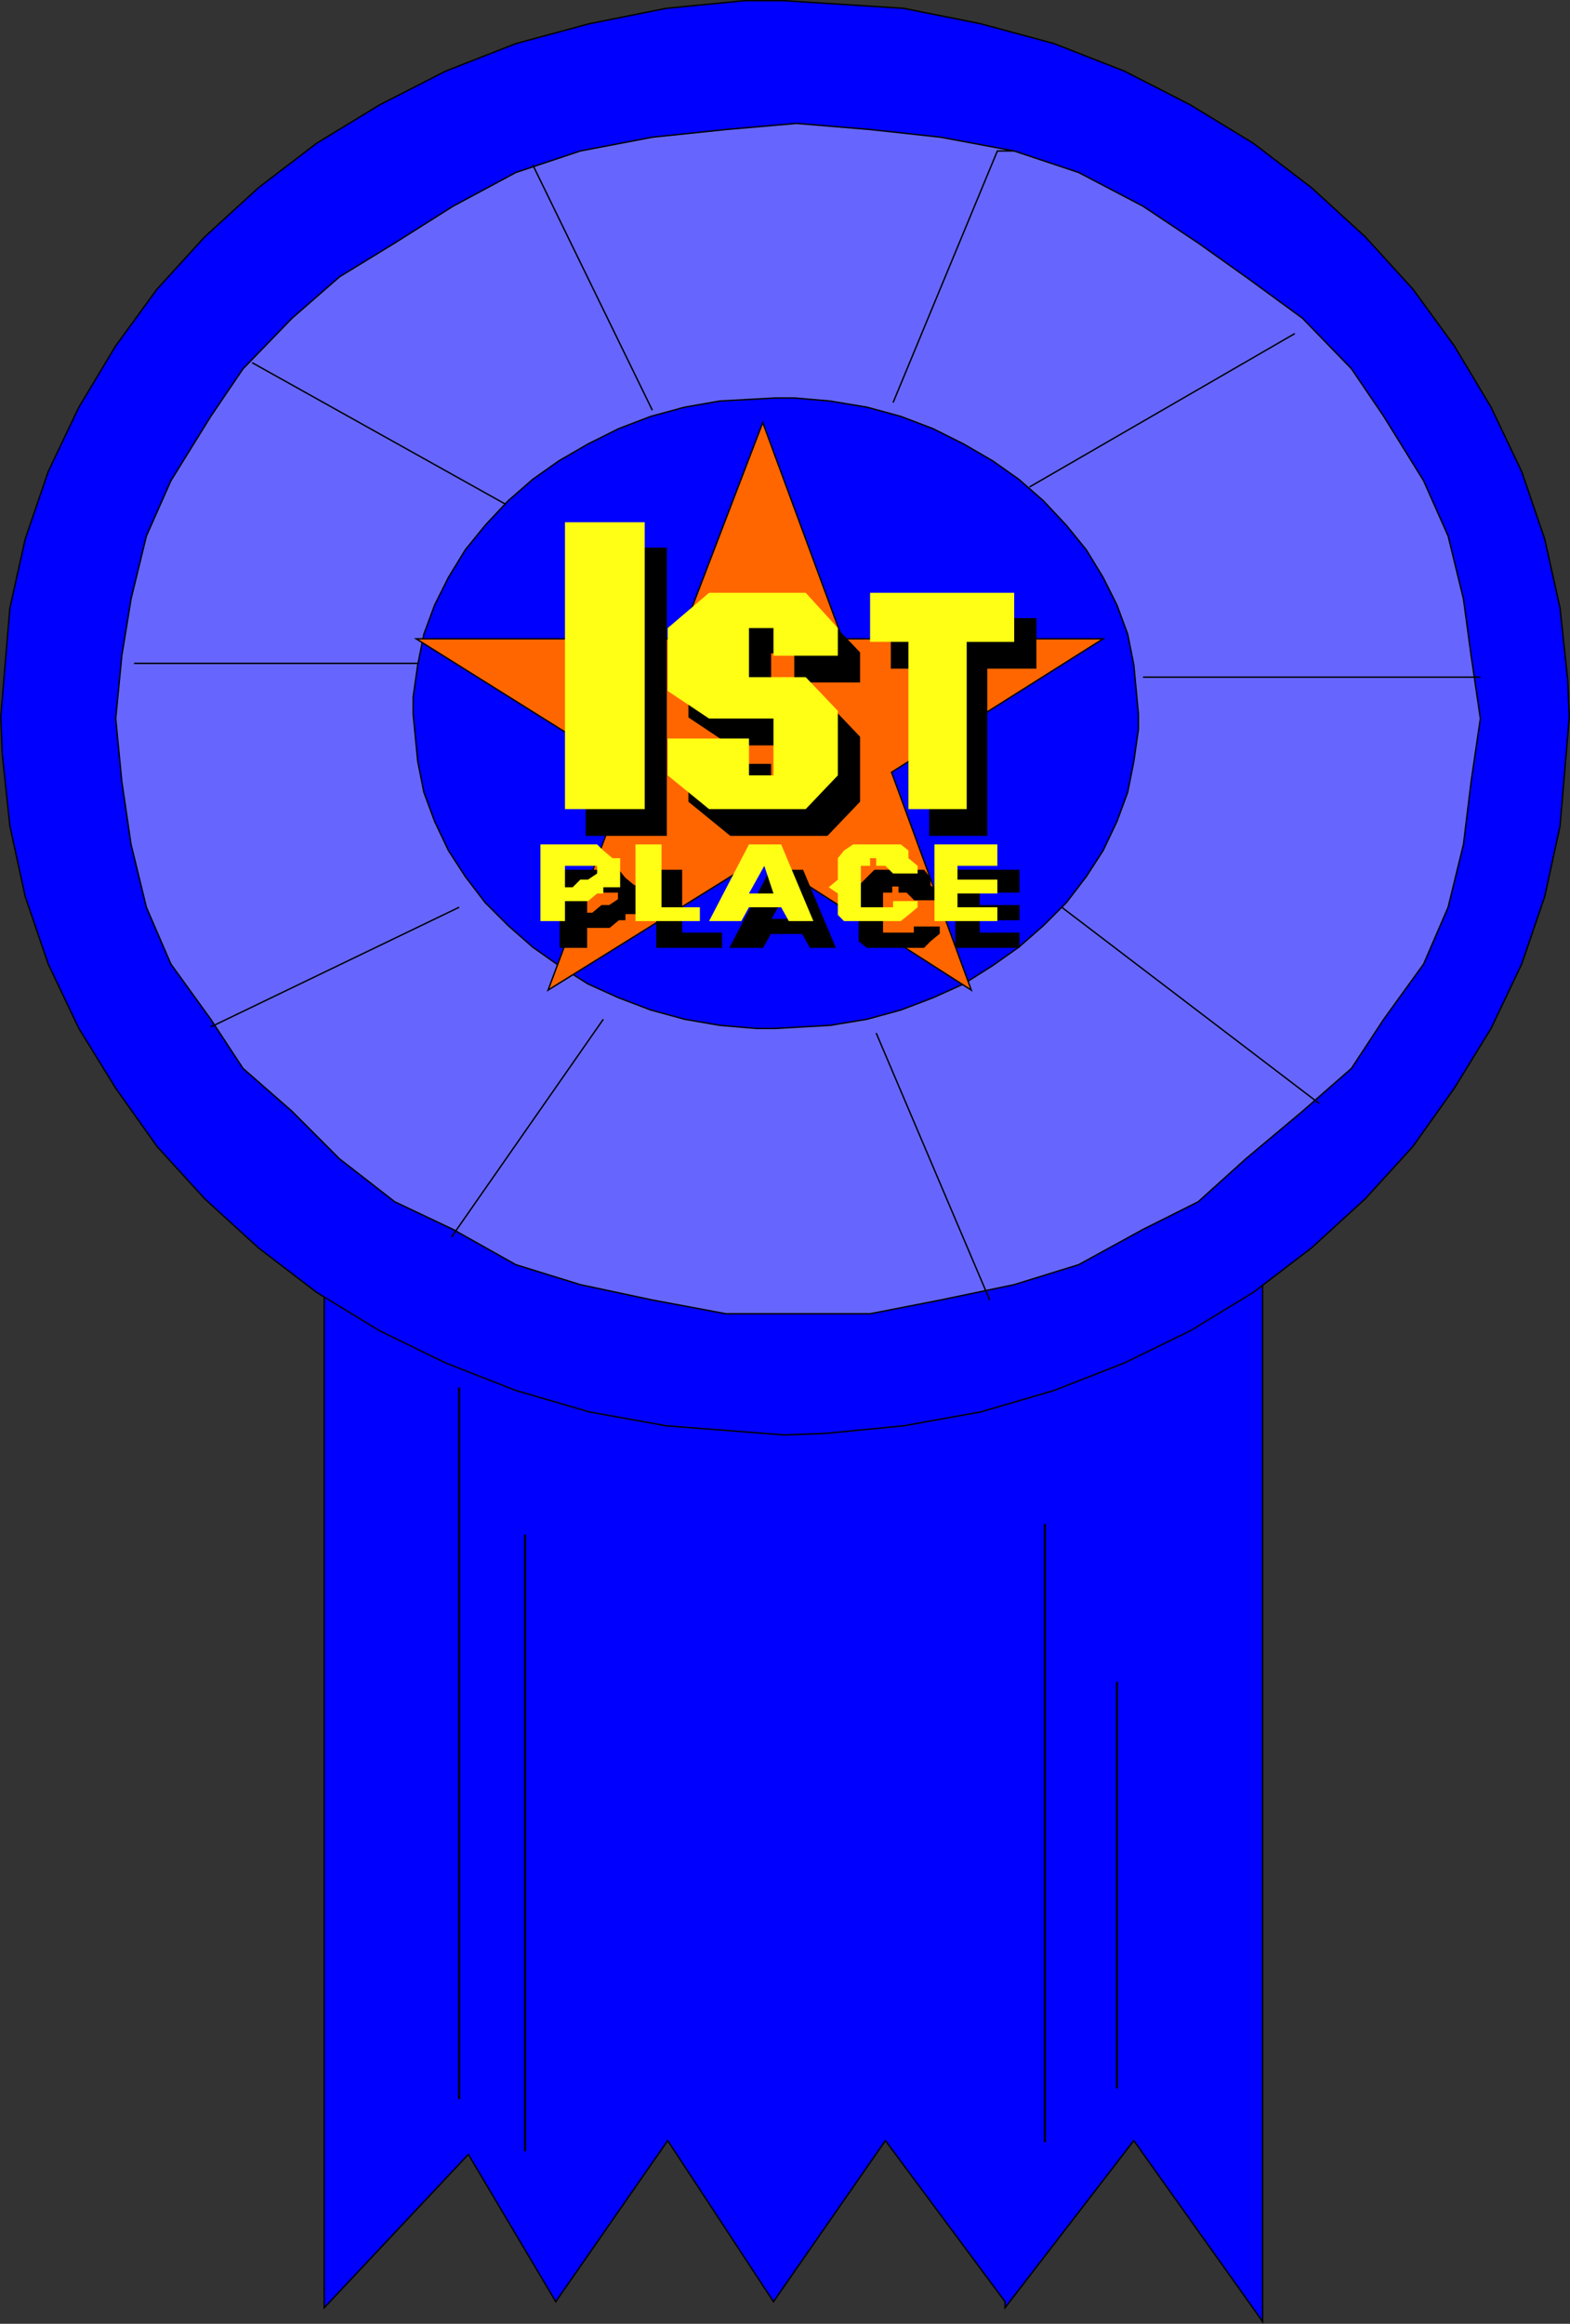<svg xmlns="http://www.w3.org/2000/svg" width="102.392" height="151.485"><rect width="100%" height="100%" fill="#333333" stroke="none"/><path fill="#00f" d="M20.546 73.745h61.8v77.597l-8.402-11.797-8.398 10.899v-.398l-7.801-10.5-7.301 10.5-6.898-10.5-7.301 10.5-5.7-9.602-9.402 10v-75.8l-.597-.9"/><path fill="none" stroke="#000" stroke-width=".091" d="M20.546 73.745h61.8v77.597l-8.402-11.797-8.398 10.899v-.398l-7.801-10.5-7.301 10.5-6.898-10.5-7.301 10.5-5.7-9.602-9.402 10v-75.8Zm0 0"/><path fill="#00f" d="m102.346 46.745-.101-2.403-.5-4.699-1-4.5-1.5-4.398-2-4.2-2.399-4-2.703-3.703-3.097-3.398-3.5-3.2-3.801-2.902-4.102-2.5-4.297-2.199-4.601-1.8-4.801-1.298-5-1-7.8-.5h-2.598l-5.102.5-5 1-4.8 1.297-4.598 1.801-4.301 2.2-4.102 2.5-3.797 2.902-3.5 3.199-3.101 3.398-2.7 3.703-2.402 4-2 4.2-1.5 4.398-1 4.5-.597 7.102.097 2.398.5 4.7 1 4.6 1.5 4.4 2 4.202 2.403 3.899 2.699 3.8 3.101 3.4 3.5 3.198 3.797 2.903 4.102 2.5 4.3 2.097 4.598 1.801 4.801 1.402 5 .899 7.7.601 2.702-.101 5.098-.5 5-.899 4.8-1.402 4.602-1.8 4.297-2.098 4.102-2.5 3.8-2.903 3.5-3.199 3.098-3.398 2.703-3.801 2.399-3.899 2-4.203 1.5-4.398 1-4.602.601-7.097"/><path fill="none" stroke="#000" stroke-width=".091" d="m102.346 46.745-.101-2.403-.5-4.699-1-4.5-1.5-4.398-2-4.2-2.399-4-2.703-3.703-3.097-3.398-3.5-3.2-3.801-2.902-4.102-2.5-4.297-2.199-4.601-1.8-4.801-1.298-5-1-7.8-.5h-2.598l-5.102.5-5 1-4.8 1.297-4.598 1.801-4.301 2.2-4.102 2.5-3.797 2.902-3.5 3.199-3.101 3.398-2.7 3.703-2.402 4-2 4.2-1.5 4.398-1 4.5-.597 7.102.097 2.398.5 4.7 1 4.6 1.5 4.4 2 4.202 2.403 3.899 2.699 3.8 3.101 3.4 3.5 3.198 3.797 2.903 4.102 2.5 4.3 2.097 4.598 1.801 4.801 1.402 5 .899 7.7.601 2.702-.101 5.098-.5 5-.899 4.8-1.402 4.602-1.8 4.297-2.098 4.102-2.5 3.8-2.903 3.5-3.199 3.098-3.398 2.703-3.801 2.399-3.899 2-4.203 1.5-4.398 1-4.602zm0 0"/><path fill="#66f" d="m51.944 8.045 4.8.399 4.602.5 4.797.898 4.203 1.403 4.2 2.199 3.597 2.398 3.102 2.203 3.699 2.7 3.2 3.3 2.1 3.098 2.602 4.2 1.598 3.6 1 4.102.5 3.7.602 4.097-.602 4.102-.5 4.101-1 4.098-1.598 3.7-2.601 3.6-2.102 3.2-3.199 2.8-3.7 3.102-3.1 2.797-3.598 1.801-4.2 2.3-4.203 1.302-4.797 1-4.601.898h-9.399l-4.8-.898-4.7-1-4.203-1.301-4.097-2.3-3.801-1.802-3.602-2.797-3.097-3.101-3.2-2.8-2.101-3.2-2.602-3.602-1.597-3.699-1-4.098-.602-4.101-.398-4.102.398-4.097.602-3.7 1-4.101 1.597-3.602 2.602-4.199 2.101-3.098 3.2-3.3 3.097-2.7 3.602-2.203 3.8-2.398 4.098-2.2 4.203-1.402 4.7-.898 4.8-.5 4.598-.399"/><path fill="none" stroke="#000" stroke-width=".091" d="m51.944 8.045 4.8.399 4.602.5 4.797.898 4.203 1.403 4.2 2.199 3.597 2.398 3.102 2.203 3.699 2.7 3.2 3.3 2.1 3.098 2.602 4.2 1.598 3.6 1 4.102.5 3.7.602 4.097-.602 4.102-.5 4.101-1 4.098-1.598 3.7-2.601 3.6-2.102 3.2-3.199 2.8-3.7 3.102-3.1 2.797-3.598 1.801-4.2 2.3-4.203 1.302-4.797 1-4.601.898h-9.399l-4.8-.898-4.7-1-4.203-1.301-4.097-2.3-3.801-1.802-3.602-2.797-3.097-3.101-3.2-2.8-2.101-3.2-2.602-3.602-1.597-3.699-1-4.098-.602-4.101-.398-4.102.398-4.097.602-3.7 1-4.101 1.597-3.602 2.602-4.199 2.101-3.098 3.2-3.3 3.097-2.7 3.602-2.203 3.8-2.398 4.098-2.2 4.203-1.402 4.7-.898 4.8-.5zm0 0"/><path fill="none" stroke="#000" stroke-width=".136" d="M29.944 90.444v46.398m4.301-36.796v40.199m33.898-40.903v40.301m4.703-30v26.5"/><path fill="none" stroke="#000" stroke-width=".091" d="M66.143 9.842h-1.097l-6.801 16.403m26.199-4.5-17.3 10m7.402 12.398h22m-27.301 15 16.8 12.8m-28.902-4.601 7.403 17.403m-29.801-74 7.8 16m-26.101-3.102 17.2 9.602m-24.899 10h19.3m-14.3 23.699 16.199-7.8m9.402 7.3-9.902 14.2"/><path fill="#00f" d="M50.546 25.944h1.3l2.297.2 2.403.401 2.199.598 2.101.8 2 1 1.899 1.102 1.699 1.2 1.602 1.398 1.5 1.602 1.3 1.597 1.098 1.801.902 1.8.7 1.9.398 2 .3 3.202v1l-.3 2.098-.398 2-.7 1.902-.902 1.899-1.098 1.7-1.3 1.698-1.5 1.5-1.602 1.403-1.7 1.199-1.898 1.2-2 .901-2.101.797-2.2.602-2.402.398-3.597.203h-1.2l-2.402-.203-2.3-.398-2.2-.602-2.098-.797-2-.902-1.902-1.2-1.7-1.198-1.6-1.403-1.5-1.5-1.298-1.699-1.101-1.7-.899-1.898-.703-1.902-.398-2-.301-3.098v-1.101l.3-2.102.4-2 .702-1.898.899-1.8 1.101-1.802 1.297-1.597 1.5-1.602 1.602-1.398 1.699-1.2 1.902-1.101 2-1 2.098-.8 2.2-.599 2.3-.402 3.602-.2"/><path fill="none" stroke="#000" stroke-width=".091" d="M50.546 25.944h1.3l2.297.2 2.403.401 2.199.598 2.101.8 2 1 1.899 1.102 1.699 1.2 1.602 1.398 1.5 1.602 1.3 1.597 1.098 1.801.902 1.8.7 1.9.398 2 .3 3.202v1l-.3 2.098-.398 2-.7 1.902-.902 1.899-1.098 1.7-1.3 1.698-1.5 1.5-1.602 1.403-1.7 1.199-1.898 1.2-2 .901-2.101.797-2.2.602-2.402.398-3.597.203h-1.2l-2.402-.203-2.3-.398-2.2-.602-2.098-.797-2-.902-1.902-1.2-1.7-1.198-1.6-1.403-1.5-1.5-1.298-1.699-1.101-1.7-.899-1.898-.703-1.902-.398-2-.301-3.098v-1.101l.3-2.102.4-2 .702-1.898.899-1.8 1.101-1.802 1.297-1.597 1.5-1.602 1.602-1.398 1.699-1.2 1.902-1.101 2-1 2.098-.8 2.2-.599 2.3-.402zm0 0"/><path fill="#f60" d="m44.346 41.643 5.399-14.098 5.199 14.098h17l-13.8 8.7 5.202 14.202-13.601-8.703-14 8.703 5.3-14.203-13.902-8.699h17.203"/><path fill="none" stroke="#000" stroke-width=".091" d="m44.346 41.643 5.399-14.098 5.199 14.098h17l-13.8 8.7 5.202 14.202-13.601-8.703-14 8.703 5.3-14.203-13.902-8.699zm0 0"/><path d="M36.546 61.745v-5h3.8l.399.5.601.5h.5v1.8h-1.101v.399h-.399l-.601.5h-1.5v-.899h.398l.602-.5h.5l.601-.402v-.5h-2.101v3.602h-1.7"/><path fill="none" stroke="#000" stroke-width=".091" d="M36.546 61.745v-5h3.8l.399.5.601.5h.5v1.8h-1.101v.399h-.399l-.601.5h-1.5v-.899h.398l.602-.5h.5l.601-.402v-.5h-2.101v3.602zm0 0"/><path d="M42.846 61.745v-5h1.598v4.097h2.602v.903h-4.2"/><path fill="none" stroke="#000" stroke-width=".091" d="M42.846 61.745v-5h1.598v4.097h2.602v.903zm0 0"/><path d="M52.346 60.842h-2.101v-.898h1.601l-.601-1.8-1 1.8v.898l-.5.903h-2.102l2.602-5h2.101l2.098 5h-1.598l-.5-.903"/><path fill="none" stroke="#000" stroke-width=".091" d="M52.346 60.842h-2.101v-.898h1.601l-.601-1.8-1 1.8v.898l-.5.903h-2.102l2.602-5h2.101l2.098 5h-1.598zm0 0"/><path d="M61.245 58.643h-1.602l-.5-.5h-.5v-.398h-.5v.398h-.597v2.7h2.097v-.4h1.602v.4l-.602.5-.398.402h-3.7l-.5-.403v-1.398l-.601-.399.602-.5v-1.3l1-1h3.199l.398.5v.5l.602.398v.5"/><path fill="none" stroke="#000" stroke-width=".091" d="M61.245 58.643h-1.602l-.5-.5h-.5v-.398h-.5v.398h-.597v2.7h2.097v-.4h1.602v.4l-.602.5-.398.402h-3.7l-.5-.403v-1.398l-.601-.399.602-.5v-1.3l1-1h3.199l.398.5v.5l.602.398zm0 0"/><path d="M62.346 61.745v-5h4.098v1.398h-2.598v.902h2.598v.899h-2.598v.898h2.598v.903h-4.098"/><path fill="none" stroke="#000" stroke-width=".091" d="M62.346 61.745v-5h4.098v1.398h-2.598v.902h2.598v.899h-2.598v.898h2.598v.903zm0 0"/><path d="M38.245 35.745h5.199v18.699h-5.2v-18.7"/><path fill="none" stroke="#000" stroke-width=".091" d="M38.245 35.745h5.199v18.699h-5.2zm0 0"/><path d="M47.643 40.342h6.301l2.102 2.203v1.899h-4.2v-1.899h-1.601v3.297h3.699l2.102 2.203v4.2l-2.102 2.199h-6.3l-2.7-2.2v-2.402h5.3v2.403h1.602v-3.7h-4.203l-2.699-1.8v-4.2l2.7-2.203"/><path fill="none" stroke="#000" stroke-width=".091" d="M47.643 40.342h6.301l2.102 2.203v1.899h-4.2v-1.899h-1.601v3.297h3.699l2.102 2.203v4.2l-2.102 2.199h-6.3l-2.7-2.2v-2.402h5.3v2.403h1.602v-3.7h-4.203l-2.699-1.8v-4.2zm0 0"/><path d="M64.346 43.545v10.899h-3.703V43.545h-2.5v-3.203h9.403v3.203h-3.2"/><path fill="none" stroke="#000" stroke-width=".091" d="M64.346 43.545v10.899h-3.703V43.545h-2.5v-3.203h9.403v3.203zm0 0"/><path fill="#ffff15" d="M35.245 60.045v-5h3.699l.402.399.598.5h.5v1.898h-1.098v.403h-.402l-.598.5h-1.5v-.903h.5l.5-.5h.5l.598-.398v-.5h-2.098v3.601h-1.601m6.199 0v-5h1.7v4.098h2.5v.902h-4.2m9.5-.902h-2.098v-.898h1.598l-.598-1.801-1 1.8v.9l-.5.901h-2.101l2.601-5h2.098l2.102 5h-1.602l-.5-.902m8.902-2.199h-1.601l-.5-.5h-.602v-.5h-.398v.5h-.602v2.7h2.102v-.4h1.601v.4l-.601.5-.5.401h-3.7l-.402-.402v-1.398l-.597-.403.597-.5v-1.398l.403-.5.597-.399h3.102l.5.399v.5l.601.5v.5m1.098 3.101v-5h4.102v1.399h-2.602v.898h2.602v.903h-2.602v.898h2.602v.902h-4.102m-24.098-26h5.2v18.7h-5.2v-18.7m9.399 4.598h6.3l2.098 2.3v1.802h-4.199v-1.801h-1.598v3.2h3.7l2.097 2.198v4.203l-2.097 2.2h-6.301l-2.7-2.2v-2.402h5.301v2.402h1.598v-3.703h-4.2l-2.698-1.797v-4.101l2.699-2.3m16.801 3.198v10.903h-3.801V41.842h-2.5v-3.199h9.398v3.2h-3.097"/></svg>
